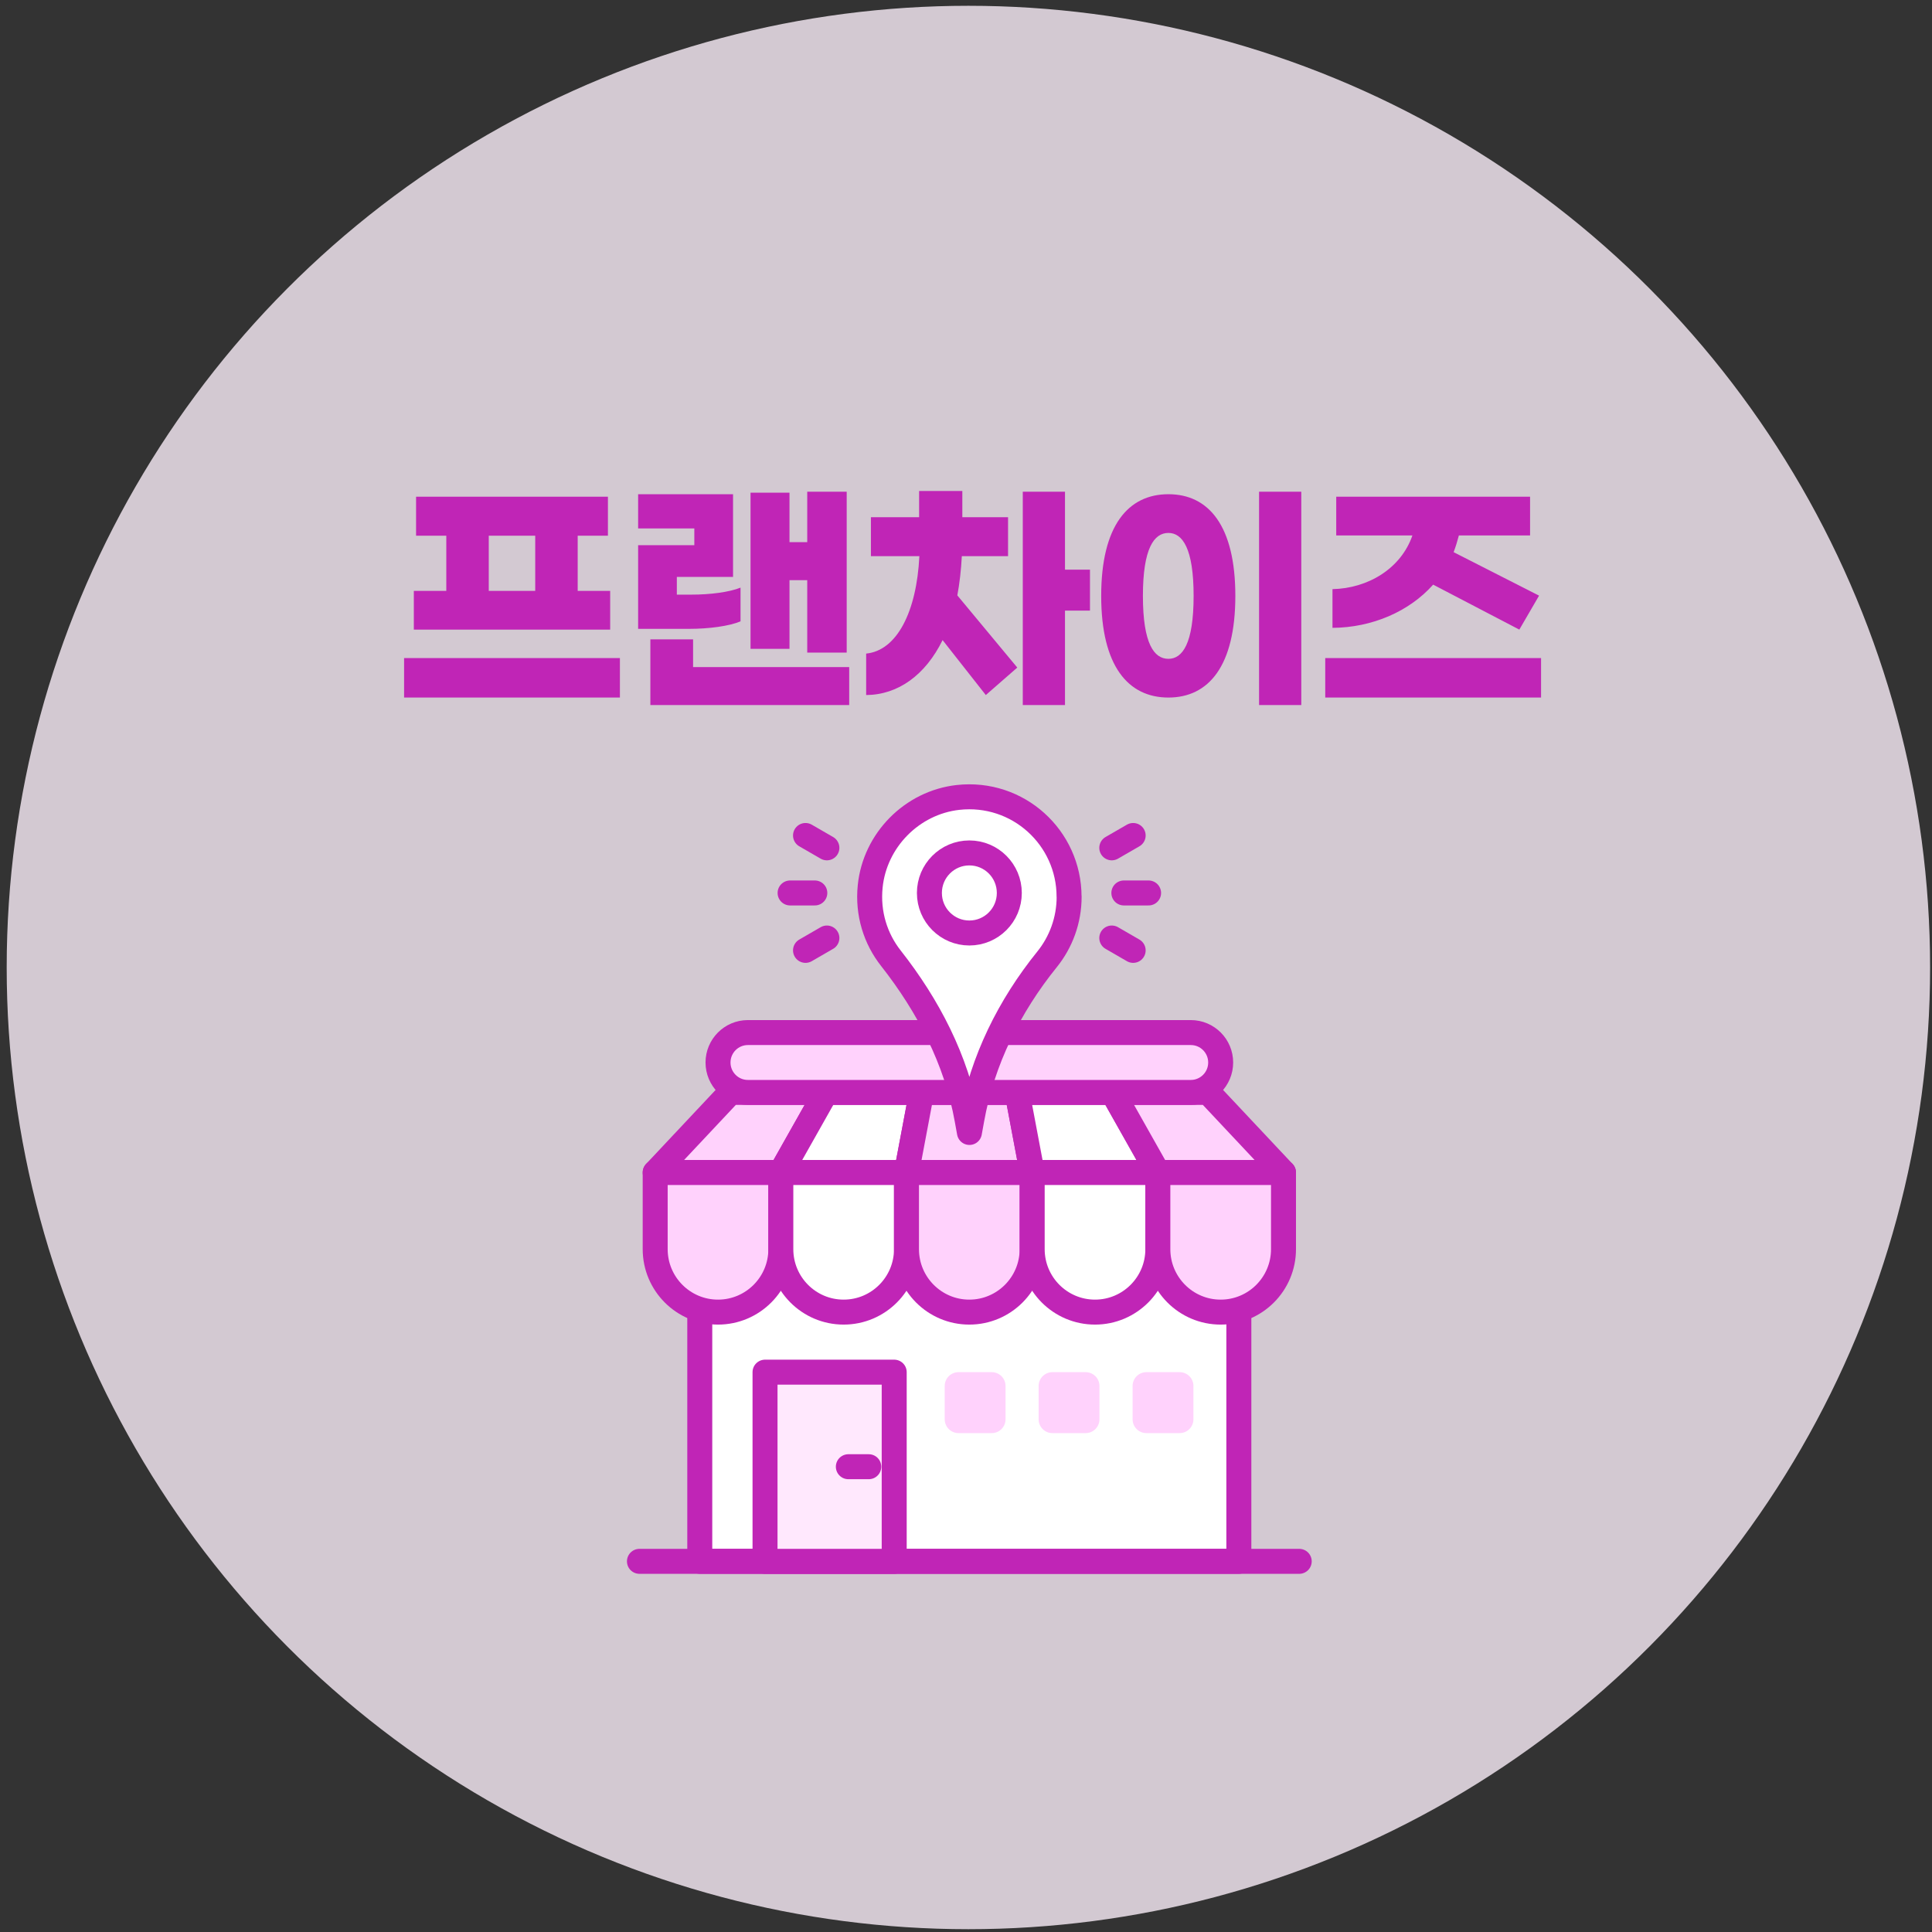<svg width="220" height="220" viewBox="0 0 220 220" fill="none" xmlns="http://www.w3.org/2000/svg">
<rect x="0" y="0" width="220" height="220" fill="#333333" stroke="none"/>
<circle opacity="0.8" cx="110.273" cy="110.17" r="109.511" fill="#FBEFFA"/>
<path d="M69.481 67.285V71.694H47.123V67.285H50.821V60.999H47.379V56.562H69.225V60.999H65.783V67.285H69.481ZM55.657 60.999V67.285H60.947V60.999H55.657ZM46.014 74.937H70.59V79.431H46.014V74.937ZM89.901 66.062V73.884H85.464V56.106H89.901V61.738H91.921V55.993H96.415V74.311H91.921V66.062H89.901ZM84.326 70.755C83.046 71.296 80.742 71.609 78.466 71.609H72.664V62.08H79.064V60.174H72.664V56.277H83.473V65.692H77.073V67.712H78.722C80.913 67.712 83.046 67.427 84.326 66.915V70.755ZM78.922 75.961H96.699V80.284H74.058V72.803H78.922V75.961ZM109.525 63.331C109.44 64.924 109.269 66.432 109.013 67.797L115.84 76.017L112.256 79.146L107.335 72.889C105.373 76.871 102.272 79.118 98.631 79.146V74.425C102.13 74.083 104.377 69.674 104.69 63.331H99.172V58.894H104.661V55.907H109.582V58.894H114.788V63.331H109.525ZM124.117 64.867V69.532H121.273V80.284H116.466V55.993H121.273V64.867H124.117ZM148.179 55.993V80.284H143.372V55.993H148.179ZM133.047 56.277C137.626 56.277 140.67 59.861 140.67 67.854C140.67 75.847 137.626 79.431 133.047 79.431C128.467 79.431 125.395 75.847 125.395 67.854C125.395 59.861 128.467 56.277 133.047 56.277ZM133.047 60.686C131.425 60.686 130.145 62.421 130.145 67.854C130.145 73.315 131.425 75.022 133.047 75.022C134.639 75.022 135.919 73.315 135.919 67.854C135.919 62.421 134.639 60.686 133.047 60.686ZM163.195 66.574C160.465 69.646 156.226 71.466 151.732 71.495V67.086C155.771 67.001 159.526 64.754 160.834 60.97H152.159V56.562H174.232V60.97H166.125C165.954 61.625 165.755 62.279 165.528 62.876L175.256 67.826L173.009 71.694L163.195 66.574ZM150.907 74.937H175.483V79.431H150.907V74.937Z" fill="#C025B6"/>
<path d="M141.07 133.515H79.684V177.792H141.07V133.515Z" fill="white" stroke="#C025B6" stroke-width="2.844" stroke-linecap="round" stroke-linejoin="round"/>
<path d="M88.915 133.515H74.607L83.173 124.397H94.058L88.915 133.515Z" fill="#FFD2FC" stroke="#C025B6" stroke-width="2.844" stroke-linecap="round" stroke-linejoin="round"/>
<path d="M103.222 133.515H88.914L94.056 124.397H104.941L103.222 133.515Z" fill="white" stroke="#C025B6" stroke-width="2.844" stroke-linecap="round" stroke-linejoin="round"/>
<path d="M117.538 133.515H103.223L104.942 124.397H115.819L117.538 133.515Z" fill="#FFD2FC" stroke="#C025B6" stroke-width="2.844" stroke-linecap="round" stroke-linejoin="round"/>
<path d="M131.845 133.515H117.537L115.818 124.397H126.703L131.845 133.515Z" fill="white" stroke="#C025B6" stroke-width="2.844" stroke-linecap="round" stroke-linejoin="round"/>
<path d="M146.153 133.515H131.845L126.703 124.397H137.588L146.153 133.515Z" fill="#FFD2FC" stroke="#C025B6" stroke-width="2.844" stroke-linecap="round" stroke-linejoin="round"/>
<path d="M74.607 133.515H88.915V142.244C88.915 146.202 85.711 149.412 81.761 149.412C77.811 149.412 74.607 146.202 74.607 142.244V133.515Z" fill="#FFD2FC" stroke="#C025B6" stroke-width="2.844" stroke-linecap="round" stroke-linejoin="round"/>
<path d="M88.914 133.515H103.222V142.244C103.222 146.202 100.018 149.412 96.068 149.412C92.118 149.412 88.914 146.202 88.914 142.244V133.515Z" fill="white" stroke="#C025B6" stroke-width="2.844" stroke-linecap="round" stroke-linejoin="round"/>
<path d="M103.223 133.515H117.531V142.244C117.531 146.202 114.327 149.412 110.377 149.412C106.427 149.412 103.223 146.202 103.223 142.244V133.515Z" fill="#FFD2FC" stroke="#C025B6" stroke-width="2.844" stroke-linecap="round" stroke-linejoin="round"/>
<path d="M117.537 133.515H131.845V142.244C131.845 146.202 128.641 149.412 124.691 149.412C120.741 149.412 117.537 146.202 117.537 142.244V133.515Z" fill="white" stroke="#C025B6" stroke-width="2.844" stroke-linecap="round" stroke-linejoin="round"/>
<path d="M131.846 133.515H146.154V142.244C146.154 146.202 142.95 149.412 139 149.412C135.05 149.412 131.846 146.202 131.846 142.244V133.515Z" fill="#FFD2FC" stroke="#C025B6" stroke-width="2.844" stroke-linecap="round" stroke-linejoin="round"/>
<path d="M135.599 117.58H85.163C83.285 117.58 81.762 119.106 81.762 120.989C81.762 122.871 83.285 124.397 85.163 124.397H135.599C137.478 124.397 139 122.871 139 120.989C139 119.106 137.478 117.58 135.599 117.58Z" fill="#FFD2FC" stroke="#C025B6" stroke-width="2.844" stroke-linecap="round" stroke-linejoin="round"/>
<path d="M72.814 177.792H147.945" stroke="#C025B6" stroke-width="2.844" stroke-linecap="round" stroke-linejoin="round"/>
<path d="M121.736 102.108C121.736 95.394 115.936 90.044 109.082 90.806C103.852 91.392 99.616 95.68 99.09 100.935C98.775 104.036 99.711 106.916 101.452 109.122C105.702 114.531 108.906 120.681 110.12 127.46L110.391 128.956L110.662 127.46C111.861 120.739 114.941 114.553 119.227 109.247C120.8 107.297 121.744 104.813 121.744 102.108H121.736Z" fill="white" stroke="#C025B6" stroke-width="2.844" stroke-linecap="round" stroke-linejoin="round"/>
<path d="M110.382 106.242C112.895 106.242 114.932 104.201 114.932 101.683C114.932 99.165 112.895 97.124 110.382 97.124C107.869 97.124 105.832 99.165 105.832 101.683C105.832 104.201 107.869 106.242 110.382 106.242Z" fill="white" stroke="#C025B6" stroke-width="2.844" stroke-linecap="round" stroke-linejoin="round"/>
<path d="M101.825 156.25H87.115V177.792H101.825V156.25Z" fill="#FFE8FD" stroke="#C025B6" stroke-width="2.844" stroke-linecap="round" stroke-linejoin="round"/>
<g style="mix-blend-mode:darken">
<path d="M112.931 156.25H109.149C108.28 156.25 107.576 156.956 107.576 157.826V161.616C107.576 162.486 108.28 163.191 109.149 163.191H112.931C113.799 163.191 114.503 162.486 114.503 161.616V157.826C114.503 156.956 113.799 156.25 112.931 156.25Z" fill="#FFD2FC"/>
</g>
<g style="mix-blend-mode:darken">
<path d="M123.624 156.25H119.842C118.974 156.25 118.27 156.956 118.27 157.826V161.616C118.27 162.486 118.974 163.191 119.842 163.191H123.624C124.493 163.191 125.197 162.486 125.197 161.616V157.826C125.197 156.956 124.493 156.25 123.624 156.25Z" fill="#FFD2FC"/>
</g>
<g style="mix-blend-mode:darken">
<path d="M134.325 156.25H130.543C129.675 156.25 128.971 156.956 128.971 157.826V161.616C128.971 162.486 129.675 163.191 130.543 163.191H134.325C135.194 163.191 135.898 162.486 135.898 161.616V157.826C135.898 156.956 135.194 156.25 134.325 156.25Z" fill="#FFD2FC"/>
</g>
<path d="M96.602 167.017H98.928" stroke="#C025B6" stroke-width="2.844" stroke-linecap="round" stroke-linejoin="round"/>
<path d="M92.785 101.683H89.969" stroke="#C025B6" stroke-width="2.844" stroke-linecap="round" stroke-linejoin="round"/>
<path d="M94.16 106.813L91.725 108.221" stroke="#C025B6" stroke-width="2.844" stroke-linecap="round" stroke-linejoin="round"/>
<path d="M94.16 96.545L91.725 95.138" stroke="#C025B6" stroke-width="2.844" stroke-linecap="round" stroke-linejoin="round"/>
<path d="M127.975 101.683H130.791" stroke="#C025B6" stroke-width="2.844" stroke-linecap="round" stroke-linejoin="round"/>
<path d="M126.6 106.813L129.035 108.221" stroke="#C025B6" stroke-width="2.844" stroke-linecap="round" stroke-linejoin="round"/>
<path d="M126.6 96.545L129.035 95.138" stroke="#C025B6" stroke-width="2.844" stroke-linecap="round" stroke-linejoin="round"/>
</svg>
